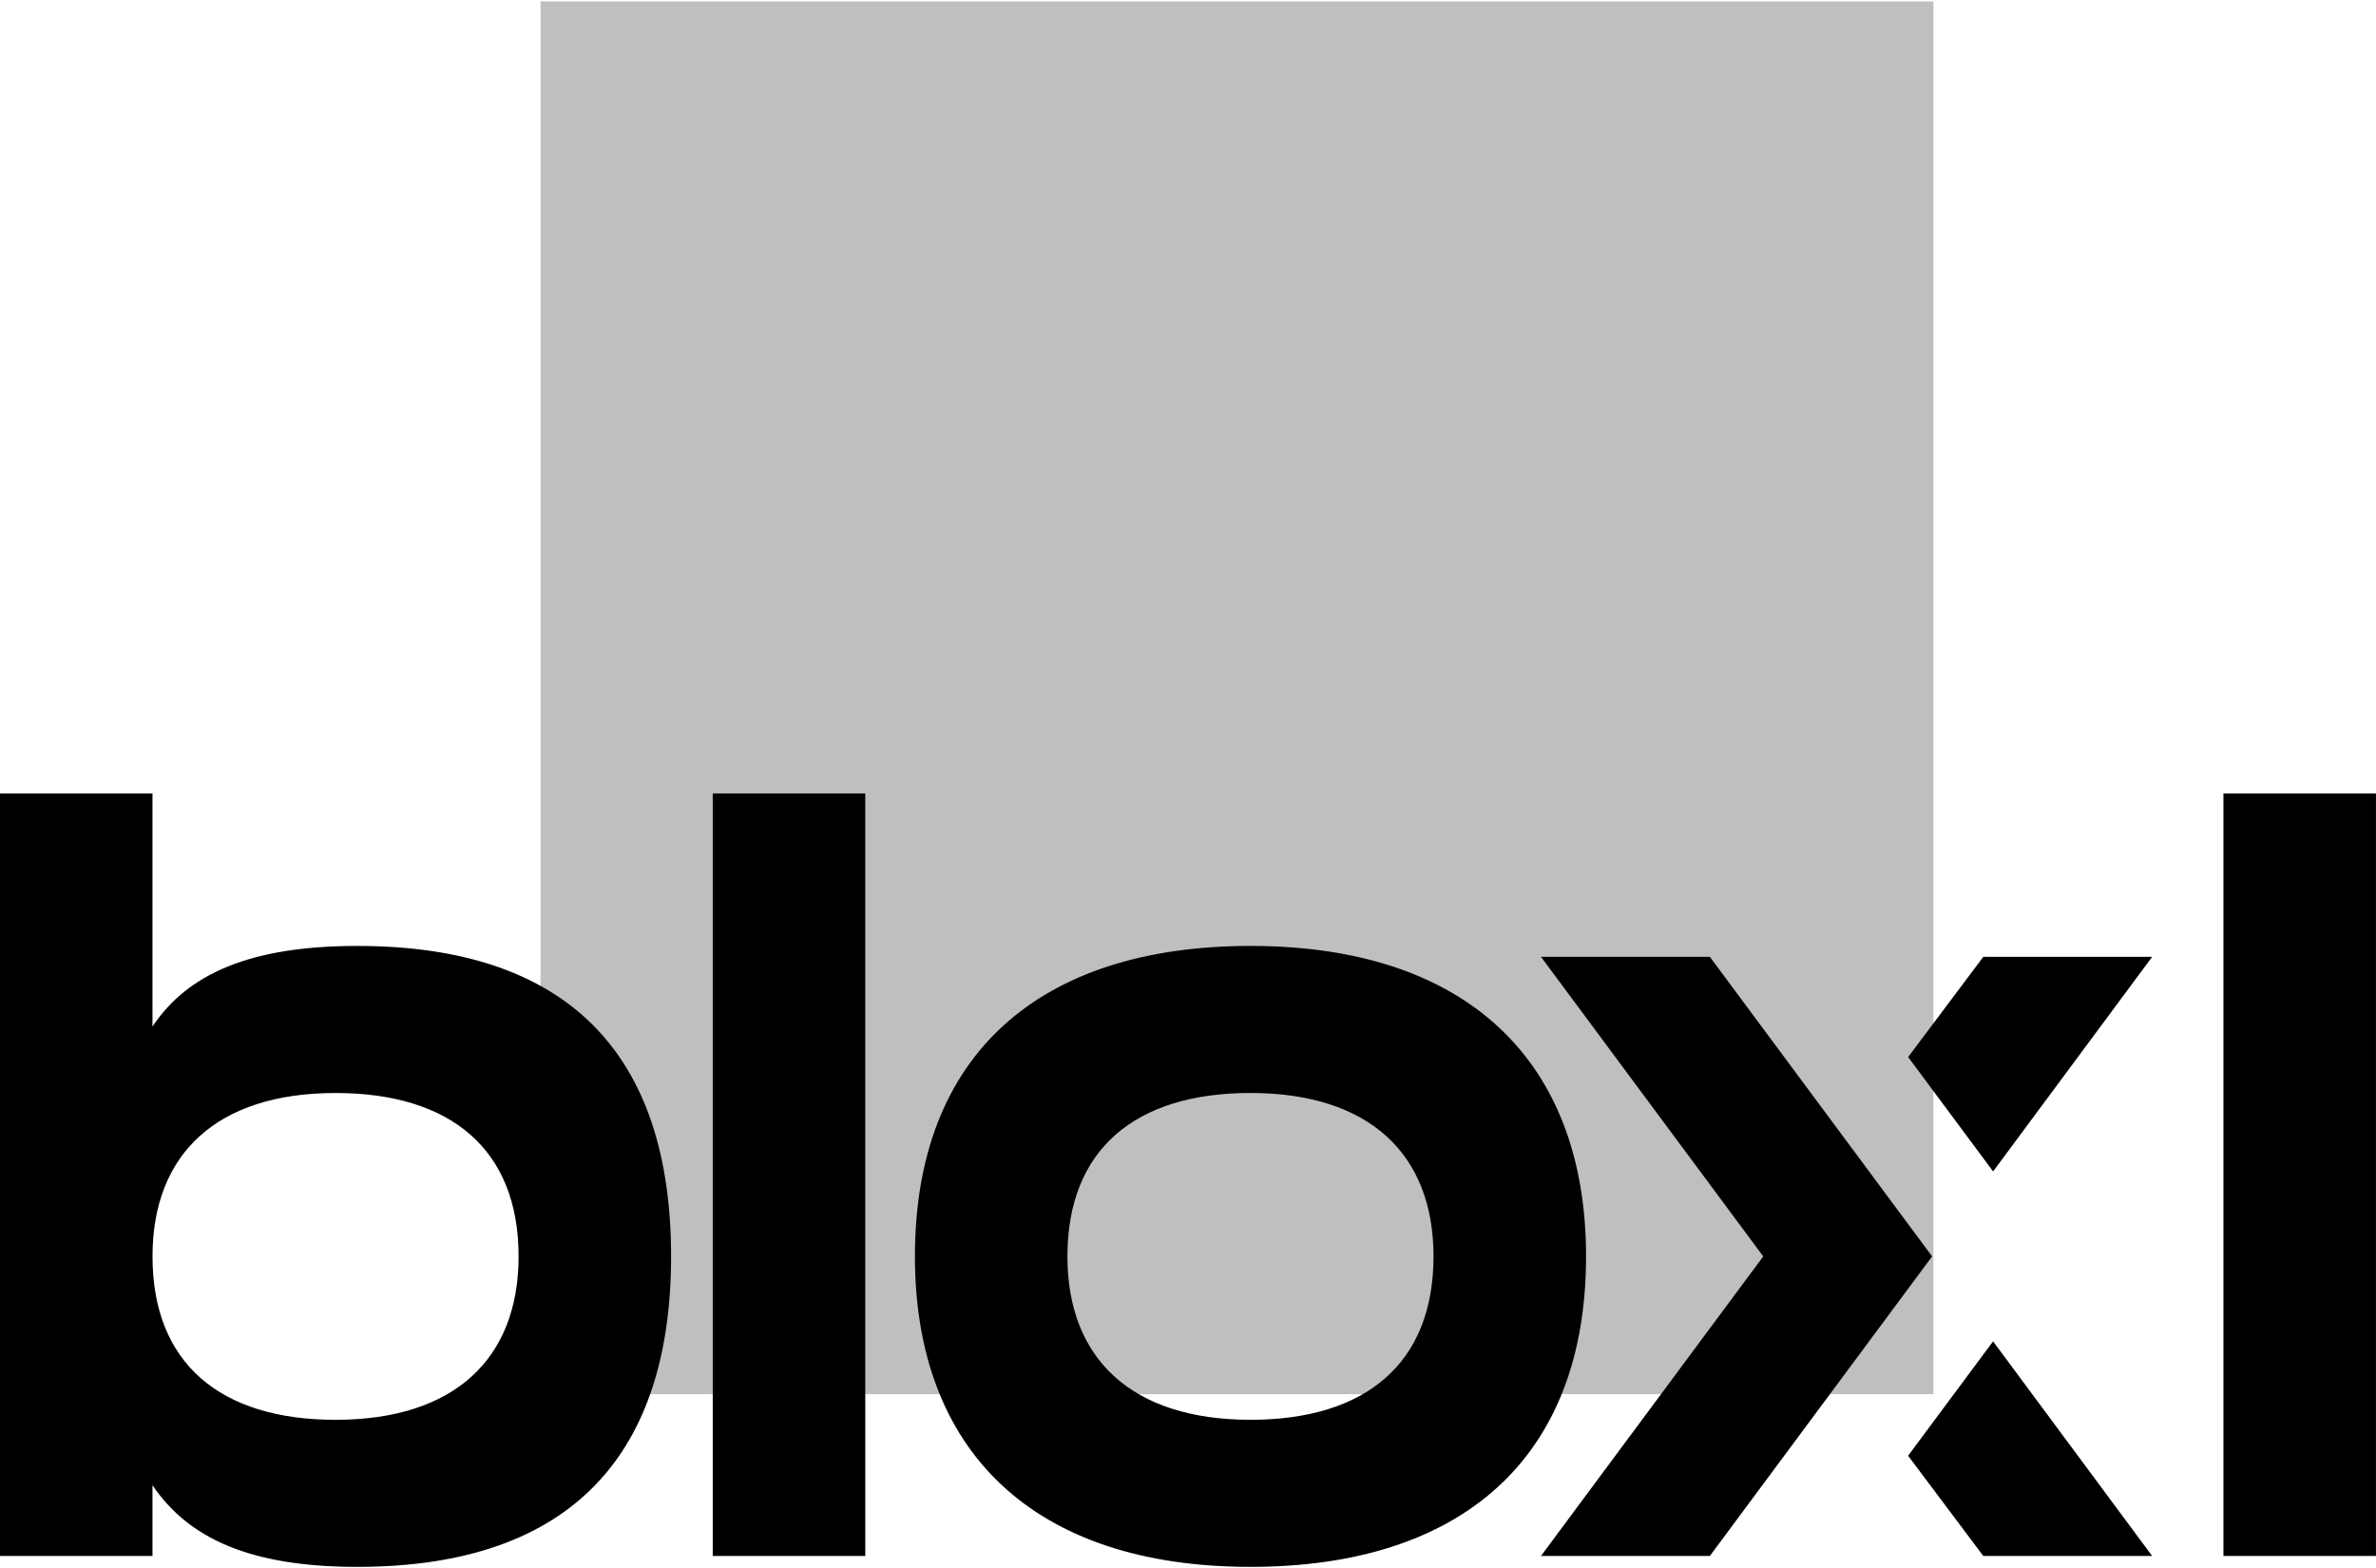 <svg width="512" height="338" viewBox="0 0 512 338" fill="none" xmlns="http://www.w3.org/2000/svg">
<g clip-path="url(#clip0_65_214)">
<path opacity="0.25" d="M266.561 0.31H116.479V300.459H416.628V0.31H266.561Z" fill="black"/>
<path d="M-0.007 170.991V335.33H32.859V320.07C40.607 331.574 53.99 337.678 76.998 337.678C123.952 337.678 144.61 312.558 144.61 270.768C144.61 227.101 122.307 203.859 76.998 203.859C53.756 203.859 40.372 209.963 32.859 221.232V170.993L-0.007 170.991ZM153.588 170.991V335.33H186.454V170.991H153.588ZM479.124 170.991V335.33H511.993V170.991H479.124ZM269.465 203.856C224.155 203.856 197.157 227.098 197.157 270.765C197.157 312.555 222.511 337.675 269.465 337.675C314.776 337.675 341.775 314.433 341.775 270.765C341.775 228.976 316.419 203.856 269.465 203.856ZM332.063 206.204L379.957 270.766L332.063 335.326H368.454L416.348 270.766L368.454 206.204H332.063ZM427.381 206.204L411.181 227.801L429.493 252.452L463.769 206.204H427.381ZM269.459 235.549C295.049 235.549 308.903 248.697 308.903 270.766C308.903 293.774 294.346 305.979 269.459 305.979C243.87 305.979 230.019 292.833 230.019 270.766C230.019 247.759 244.575 235.549 269.459 235.549ZM72.309 235.553C97.195 235.553 111.749 247.76 111.749 270.767C111.749 292.835 97.898 305.984 72.309 305.984C47.423 305.984 32.865 293.775 32.865 270.767C32.865 248.699 46.718 235.553 72.309 235.553ZM429.486 289.076L411.174 313.727L427.374 335.324H463.761L429.486 289.076Z" fill="black"/>
</g>
<defs>
<clipPath id="clip0_65_214">
<rect width="512" height="338" fill="white"/>
</clipPath>
</defs>
</svg>
